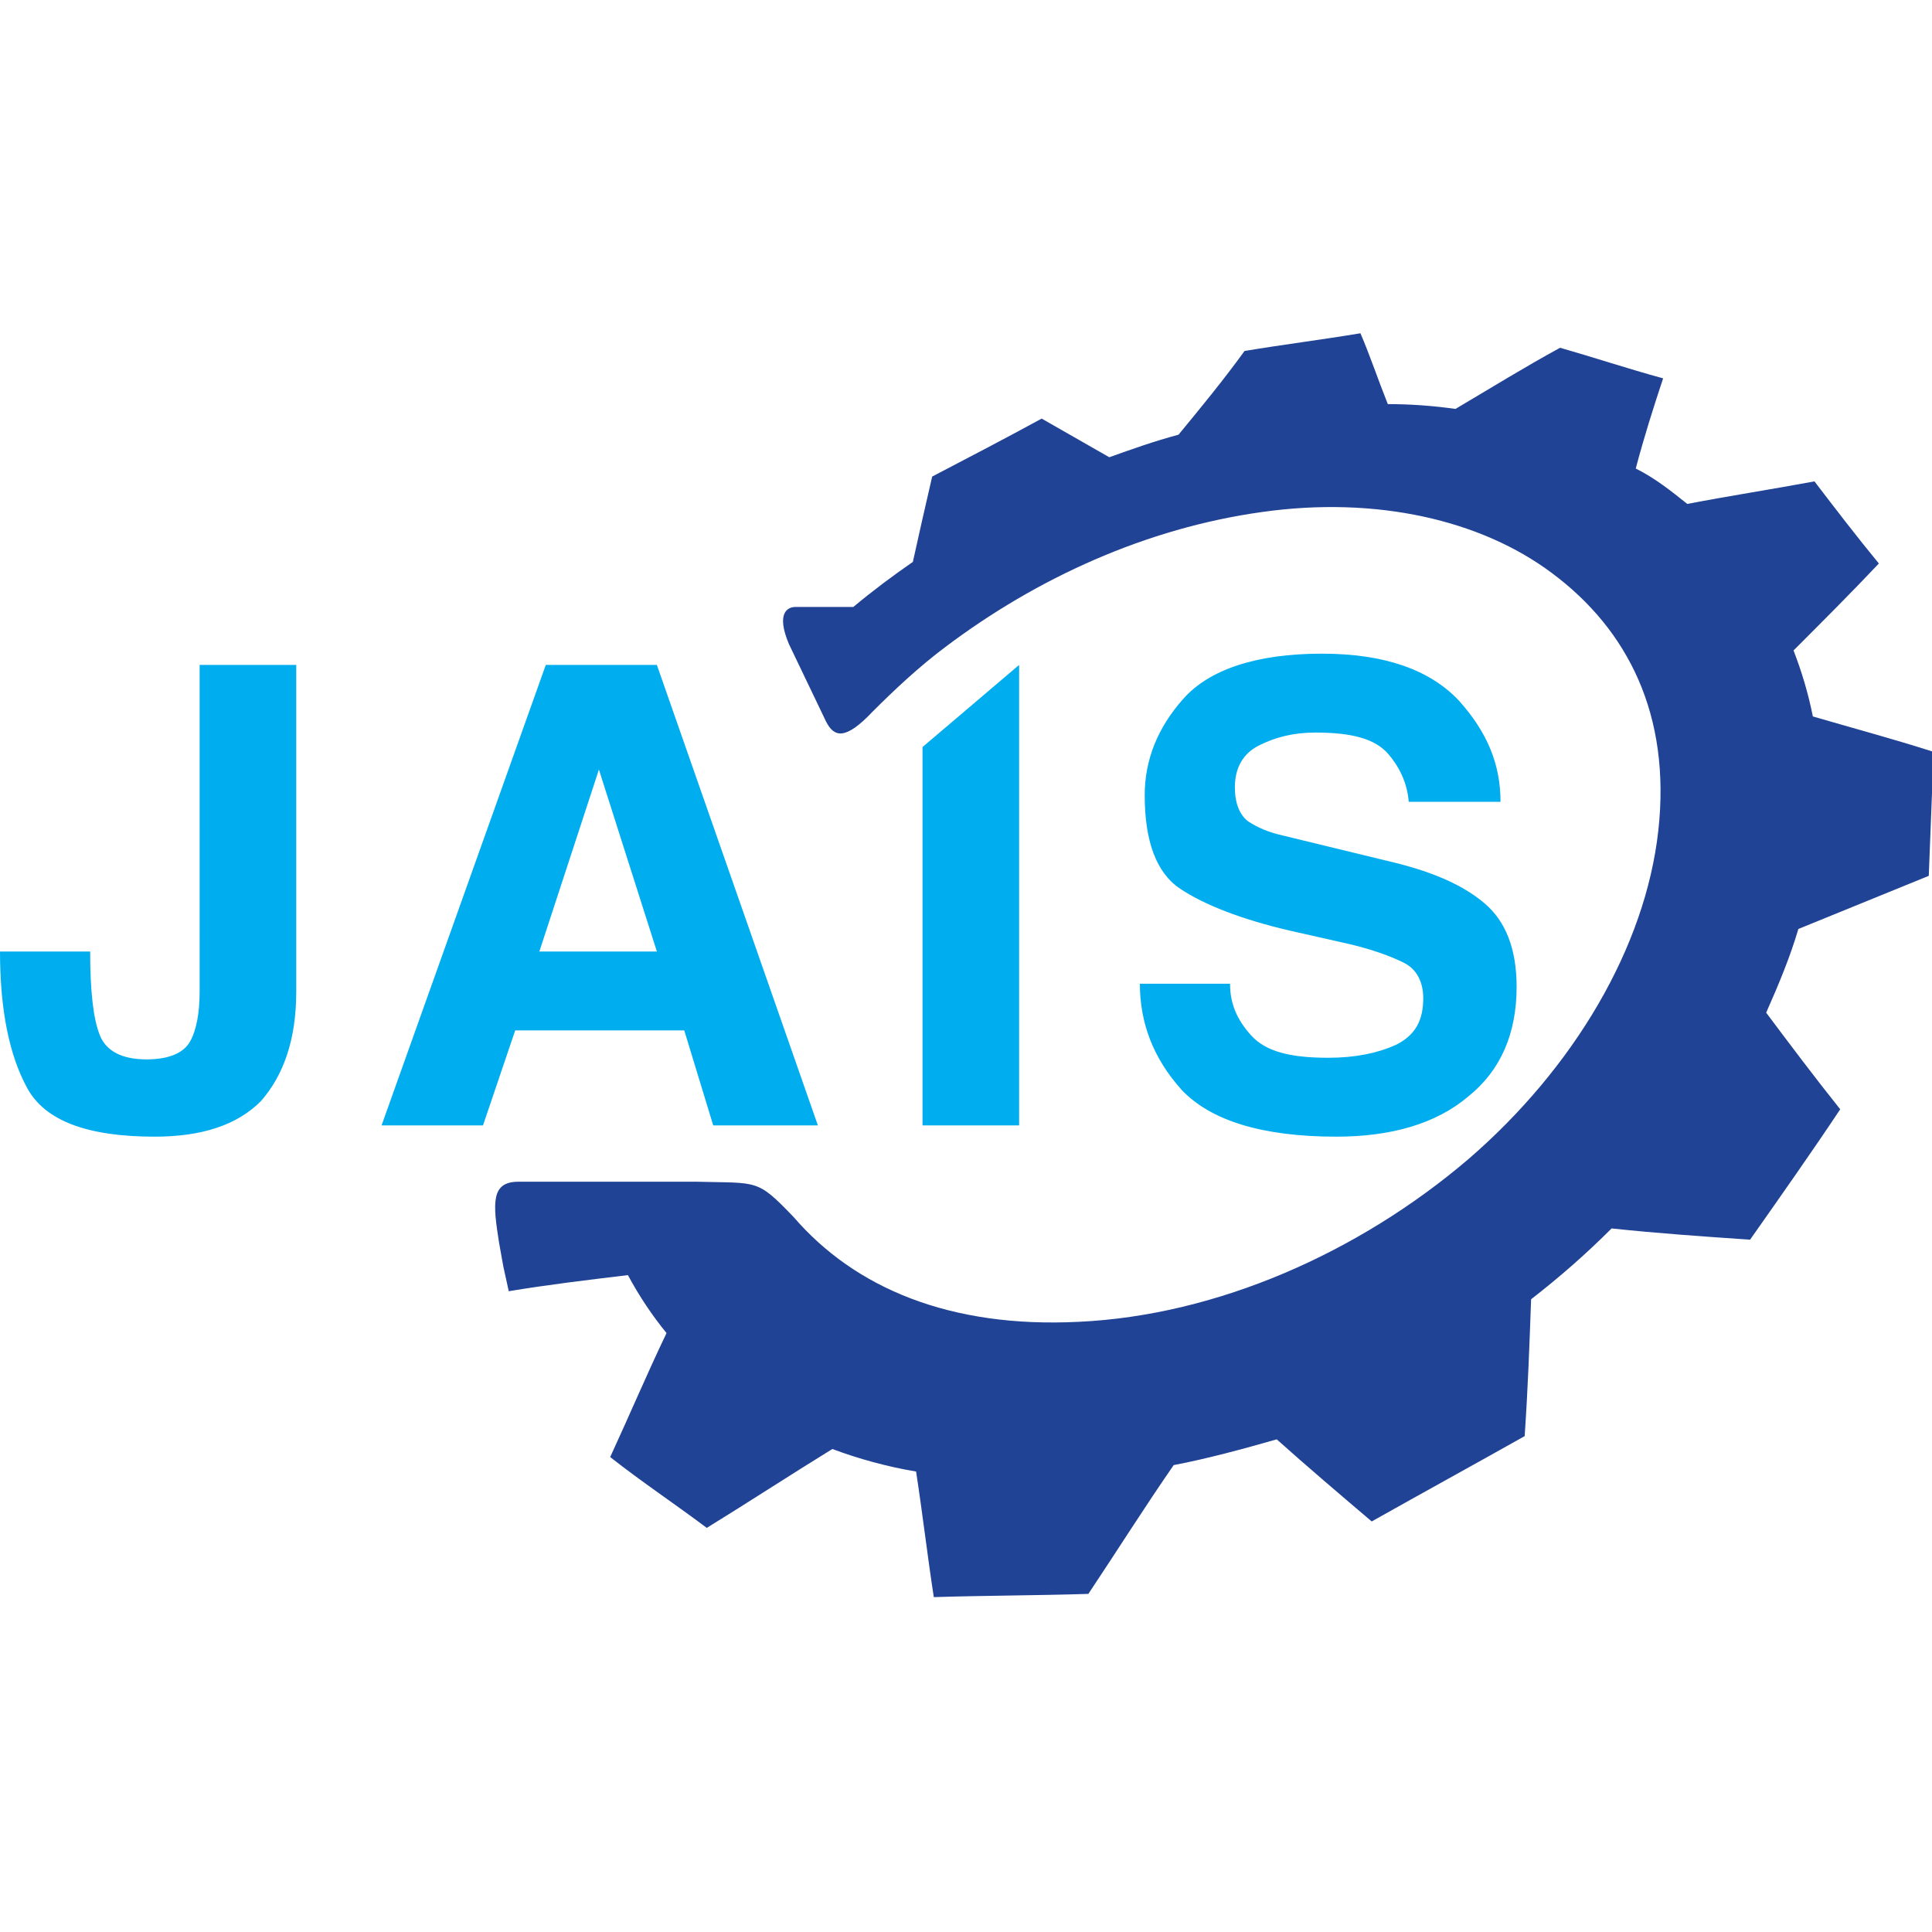 <?xml version="1.0" encoding="utf-8"?>
<!-- Generator: Adobe Illustrator 25.2.0, SVG Export Plug-In . SVG Version: 6.00 Build 0)  -->
<svg version="1.1" id="Ebene_1" xmlns="http://www.w3.org/2000/svg" xmlns:xlink="http://www.w3.org/1999/xlink" x="0px" y="0px"
	 viewBox="0 0 120 120" style="enable-background:new 0 0 120 120;" xml:space="preserve">
<style type="text/css">
	.st0{fill-rule:evenodd;clip-rule:evenodd;fill:#214395;}
	.st1{fill:#00ADEF;}
</style>
<g>
	<path id="path2997_2_" class="st0" d="M86.2,25.1c1.4,0,2.8,0.1,4.2,0.3c2.2-1.3,4.3-2.6,6.5-3.8c2.1,0.6,4.2,1.3,6.4,1.9
		c-0.6,1.8-1.2,3.7-1.7,5.6c1.2,0.6,2.2,1.4,3.2,2.2c2.6-0.5,5.2-0.9,7.9-1.4c1.3,1.7,2.6,3.4,4,5.1c-1.7,1.8-3.5,3.6-5.3,5.4
		c0.5,1.3,0.9,2.6,1.2,4.1c2.4,0.7,5,1.4,7.5,2.2c-0.1,2.5-0.2,5.1-0.3,7.7c-2.7,1.1-5.4,2.2-8.1,3.3c-0.5,1.7-1.2,3.4-2,5.2
		c1.5,2,3,4,4.6,6c-1.8,2.7-3.7,5.4-5.6,8.1c-2.9-0.2-5.8-0.4-8.6-0.7c-1.6,1.6-3.2,3-5,4.4c-0.1,2.8-0.2,5.6-0.4,8.5
		c-3.2,1.8-6.3,3.5-9.5,5.3c-2-1.7-4-3.4-5.9-5.1C77.2,90,75,90.6,72.9,91c-1.8,2.6-3.5,5.3-5.3,8c-3.2,0.1-6.4,0.1-9.6,0.2
		c-0.4-2.6-0.7-5.2-1.1-7.8c-1.8-0.3-3.6-0.8-5.2-1.4c-2.6,1.6-5.2,3.3-7.8,4.9c-2-1.5-4.1-2.9-6-4.4c1.2-2.6,2.3-5.2,3.5-7.7
		c-0.9-1.1-1.7-2.3-2.4-3.6c-2.5,0.3-5,0.6-7.4,1c-0.5-2.3-0.2-0.8-0.6-3c-0.4-2.5-0.5-3.8,1.2-3.8h11.1c3.8,0.1,3.7-0.2,6,2.2
		C53.1,80,59,82.5,67,82.1c8.6-0.4,17.4-4.3,24.2-10.1c6.6-5.7,11-13.2,11.8-20.4s-1.9-12.5-6.6-16c-4.4-3.3-10.9-4.8-18-3.8
		c-7.2,1-14,4.1-19.7,8.4c-1.6,1.2-3.1,2.6-4.5,4c-1.7,1.8-2.4,1.6-2.9,0.6L49,40c-0.8-1.9-0.1-2.3,0.4-2.3c1.2,0,2.4,0,3.6,0
		c1.2-1,2.4-1.9,3.7-2.8c0.4-1.8,0.8-3.6,1.2-5.3c2.3-1.2,4.6-2.4,6.8-3.6c1.4,0.8,2.8,1.6,4.2,2.4c1.4-0.5,2.8-1,4.3-1.4
		c1.4-1.7,2.8-3.4,4.1-5.2c2.4-0.4,4.8-0.7,7.2-1.1C85.1,22.1,85.6,23.6,86.2,25.1"/>
	<path id="path3083_2_" class="st1" d="M18.4,61.6c0,3-0.8,5.2-2.2,6.8c-1.5,1.5-3.7,2.2-6.6,2.2c-4.2,0-6.8-1-7.9-3S0,62.8,0,59.1
		h5.6c0,2.5,0.2,4.2,0.6,5.2c0.4,1,1.4,1.5,2.9,1.5c1.4,0,2.3-0.4,2.7-1.1c0.4-0.7,0.6-1.8,0.6-3.1V41.3h6V61.6L18.4,61.6z M30,69.9
		h-6.3l10.2-28.6h6.9l10,28.6h-6.5L42.5,64H32L30,69.9L30,69.9z M33.5,59.1h7.3l-3.6-11.3L33.5,59.1L33.5,59.1z M63.3,69.9h-6V46.4
		l6-5.1V69.9z M76.4,61.1c0,1.2,0.4,2.2,1.3,3.2c0.9,1,2.4,1.4,4.8,1.4c1.7,0,3.1-0.3,4.2-0.8c1.2-0.6,1.7-1.5,1.7-2.9
		c0-1-0.4-1.8-1.2-2.2c-0.8-0.4-2.1-0.9-4-1.3l-3.1-0.7c-3-0.7-5.3-1.6-6.8-2.6c-1.5-1-2.2-3-2.2-5.8c0-2.2,0.8-4.2,2.4-6
		c1.6-1.8,4.5-2.8,8.6-2.8c3.9,0,6.7,1,8.5,2.9c1.8,2,2.6,4,2.6,6.3h-5.7c-0.1-1.2-0.6-2.2-1.3-3c-0.8-0.9-2.2-1.3-4.5-1.3
		c-1.4,0-2.5,0.3-3.5,0.8c-1,0.5-1.5,1.4-1.5,2.6c0,1,0.3,1.7,0.8,2.1c0.6,0.4,1.3,0.7,2.2,0.9l7,1.7c2.4,0.6,4.2,1.4,5.5,2.5
		c1.3,1.1,2,2.8,2,5.2c0,2.9-1,5.2-3,6.8c-2,1.7-4.8,2.5-8.2,2.5c-4.6,0-7.8-1-9.6-2.9c-1.8-2-2.6-4.2-2.6-6.6L76.4,61.1"/>
</g>
</svg>
